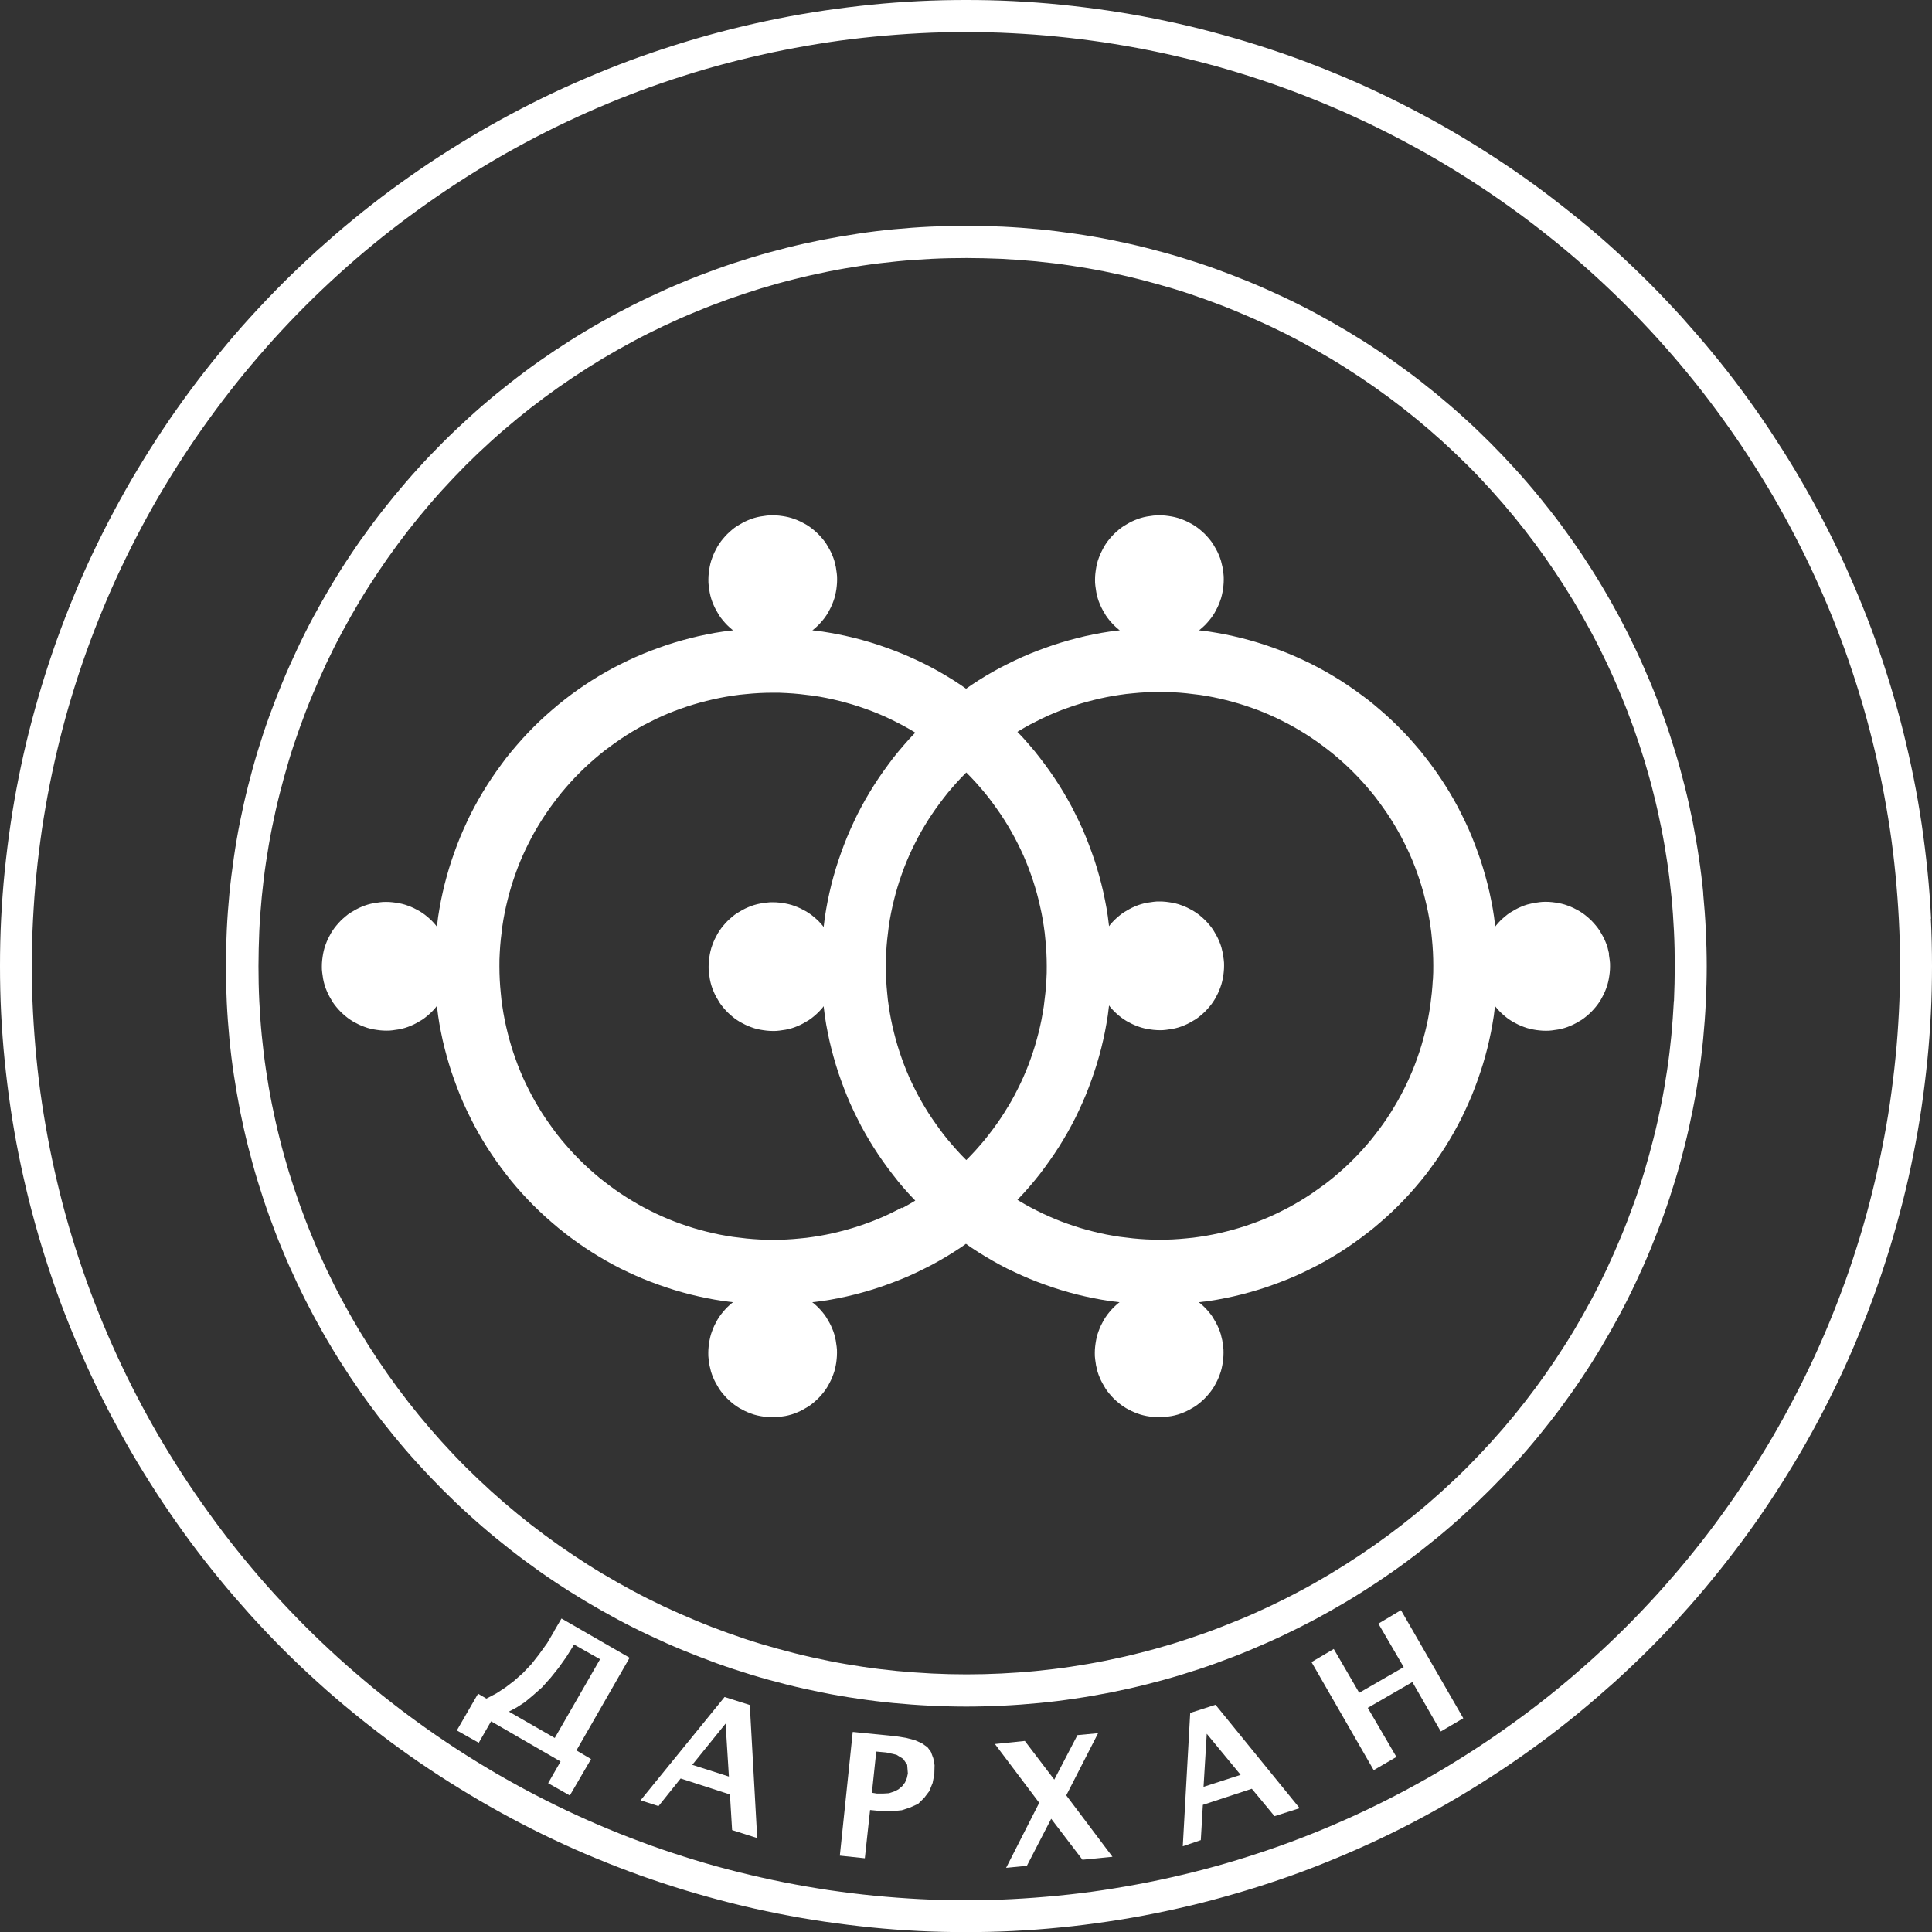 <?xml version="1.0" encoding="UTF-8"?>
<svg id="Layer_2" data-name="Layer 2" xmlns="http://www.w3.org/2000/svg" viewBox="0 0 169.29 169.3">
  <rect x="0" y="0" width="169.29" height="169.3" fill="#333333" stroke="none"/>
  <g id="Layer_1-2" data-name="Layer 1">
    <g id="Layer_1-2" data-name="Layer 1-2">
      <g>
        <path d="m169.21,80.51c-.07-1.38-.17-2.77-.31-4.14s-.31-2.76-.51-4.12-.44-2.74-.71-4.09c-.27-1.35-.58-2.72-.91-4.05-.33-1.34-.71-2.68-1.11-4s-.84-2.65-1.3-3.95-.97-2.6-1.5-3.88c-.53-1.27-1.09-2.55-1.68-3.8s-1.22-2.49-1.87-3.71c-.65-1.22-1.34-2.43-2.05-3.62-.71-1.18-1.46-2.36-2.22-3.51-.77-1.15-1.57-2.29-2.39-3.4-.82-1.11-1.68-2.21-2.56-3.28-.88-1.07-1.79-2.12-2.71-3.15-.93-1.02-1.89-2.04-2.86-3.01s-1.99-1.94-3.01-2.87c-1.02-.93-2.08-1.84-3.15-2.71-1.07-.87-2.17-1.73-3.28-2.56-1.11-.82-2.25-1.63-3.4-2.39-1.15-.77-2.33-1.51-3.51-2.22-1.18-.71-2.4-1.4-3.62-2.05-1.22-.65-2.47-1.28-3.71-1.87-1.25-.59-2.52-1.16-3.8-1.68-1.27-.53-2.58-1.03-3.88-1.5-1.3-.46-2.63-.9-3.95-1.3-1.32-.4-2.67-.77-4-1.11-1.34-.34-2.7-.64-4.05-.91-1.35-.27-2.73-.51-4.09-.71s-2.75-.37-4.12-.51-2.77-.24-4.14-.31c-1.38-.07-2.77-.1-4.15-.1s-2.78.03-4.15.1c-1.38.07-2.77.17-4.14.31s-2.76.31-4.12.51-2.74.44-4.09.71-2.72.58-4.05.91c-1.34.34-2.69.71-4,1.11-1.32.4-2.65.84-3.95,1.3s-2.6.97-3.88,1.5c-1.27.53-2.55,1.09-3.8,1.68s-2.49,1.22-3.71,1.87c-1.22.65-2.43,1.34-3.62,2.05-1.18.71-2.36,1.46-3.51,2.22-1.15.77-2.29,1.57-3.4,2.39s-2.21,1.68-3.28,2.56c-1.07.87-2.12,1.79-3.15,2.71-1.02.93-2.04,1.89-3.01,2.86s-1.94,1.99-2.87,3.01-1.84,2.08-2.71,3.15c-.88,1.07-1.74,2.17-2.56,3.28-.82,1.11-1.63,2.25-2.39,3.4-.77,1.15-1.51,2.33-2.22,3.51s-1.4,2.4-2.05,3.62c-.65,1.22-1.28,2.47-1.87,3.71-.59,1.25-1.16,2.52-1.68,3.8-.53,1.27-1.03,2.58-1.5,3.88-.46,1.3-.9,2.63-1.3,3.95-.4,1.32-.77,2.67-1.11,4-.34,1.34-.64,2.7-.91,4.05-.27,1.35-.51,2.73-.71,4.09s-.37,2.75-.51,4.12-.24,2.77-.31,4.14c-.07,1.38-.1,2.77-.1,4.15s.03,2.78.1,4.15c.07,1.38.17,2.77.31,4.14s.31,2.76.51,4.12.44,2.74.71,4.09.58,2.72.91,4.05c.34,1.34.71,2.69,1.11,4,.4,1.32.84,2.65,1.3,3.95.46,1.3.97,2.6,1.5,3.88.53,1.27,1.09,2.55,1.68,3.8s1.22,2.49,1.87,3.71c.65,1.21,1.34,2.43,2.05,3.62.71,1.18,1.46,2.36,2.22,3.51.77,1.15,1.57,2.29,2.39,3.4s1.68,2.21,2.56,3.28c.87,1.07,1.79,2.12,2.71,3.15.93,1.02,1.89,2.04,2.86,3.01.97.97,1.99,1.94,3.01,2.86,1.02.93,2.08,1.84,3.15,2.71,1.07.88,2.17,1.73,3.28,2.56,1.11.82,2.25,1.63,3.4,2.39,1.15.77,2.33,1.51,3.51,2.22s2.4,1.4,3.61,2.05c1.22.65,2.46,1.28,3.71,1.87s2.52,1.16,3.8,1.68c1.27.53,2.58,1.03,3.88,1.5,1.3.46,2.63.9,3.95,1.3,1.32.4,2.67.77,4,1.11,1.34.34,2.7.64,4.05.91,1.35.27,2.73.51,4.09.71,1.36.2,2.75.37,4.12.51s2.76.24,4.14.31c1.38.07,2.77.1,4.15.1s2.78-.03,4.15-.1c1.38-.07,2.77-.17,4.14-.31,1.37-.13,2.76-.31,4.12-.51s2.74-.44,4.09-.71,2.72-.58,4.05-.91c1.34-.34,2.68-.71,4-1.11s2.65-.84,3.95-1.3c1.3-.46,2.6-.97,3.88-1.5s2.55-1.09,3.8-1.68,2.5-1.22,3.71-1.87c1.22-.65,2.43-1.34,3.62-2.05,1.18-.71,2.36-1.46,3.51-2.22,1.15-.77,2.29-1.57,3.4-2.39,1.11-.82,2.21-1.68,3.28-2.56,1.07-.88,2.12-1.79,3.15-2.71,1.02-.93,2.04-1.89,3.01-2.86s1.94-1.99,2.86-3.01c.93-1.02,1.84-2.08,2.71-3.15.88-1.07,1.73-2.17,2.56-3.28.82-1.11,1.63-2.25,2.39-3.4.77-1.15,1.51-2.33,2.22-3.51.71-1.18,1.4-2.4,2.05-3.62.65-1.22,1.28-2.47,1.87-3.71.59-1.25,1.16-2.53,1.68-3.8.53-1.27,1.03-2.58,1.5-3.88.46-1.3.9-2.63,1.3-3.95.4-1.32.77-2.67,1.11-4,.34-1.34.64-2.7.91-4.05.27-1.35.51-2.73.71-4.09.2-1.36.37-2.75.51-4.12s.24-2.77.31-4.14c.07-1.38.1-2.77.1-4.15s-.03-2.78-.1-4.15h.02Zm-2.82,8.17c-.07,1.33-.16,2.68-.3,4.01-.13,1.33-.3,2.67-.49,3.99s-.43,2.65-.69,3.96c-.26,1.31-.56,2.63-.88,3.92s-.68,2.6-1.07,3.87c-.39,1.27-.81,2.56-1.26,3.81s-.94,2.52-1.45,3.75-1.06,2.47-1.63,3.67-1.18,2.41-1.81,3.59c-.63,1.17-1.29,2.35-1.98,3.49s-1.41,2.29-2.15,3.39c-.74,1.11-1.52,2.21-2.31,3.28-.79,1.07-1.63,2.14-2.47,3.17-.85,1.03-1.73,2.05-2.62,3.04-.9.99-1.83,1.97-2.77,2.91s-1.92,1.87-2.91,2.77c-.99.89-2.01,1.78-3.04,2.62-1.03.85-2.1,1.68-3.17,2.47-1.07.79-2.18,1.57-3.28,2.31-1.11.74-2.25,1.46-3.39,2.15-1.14.69-2.32,1.35-3.49,1.98-1.18.63-2.38,1.24-3.59,1.81-1.2.57-2.44,1.12-3.67,1.63-1.23.51-2.49,1-3.75,1.45s-2.54.87-3.81,1.26c-1.28.39-2.58.75-3.87,1.07s-2.61.62-3.92.88c-1.31.26-2.64.49-3.96.69s-2.66.36-3.99.49c-1.32.13-2.67.23-4.01.3-1.33.07-2.68.1-4.02.1s-2.68-.03-4.02-.1c-1.33-.07-2.68-.17-4.01-.3s-2.67-.3-3.99-.49c-1.32-.2-2.65-.43-3.96-.69-1.31-.26-2.62-.56-3.92-.88-1.29-.32-2.6-.68-3.87-1.07-1.27-.39-2.56-.81-3.81-1.26s-2.52-.94-3.75-1.45-2.47-1.06-3.67-1.63c-1.21-.57-2.41-1.18-3.59-1.81-1.17-.63-2.35-1.29-3.49-1.98-1.14-.69-2.29-1.41-3.39-2.15-1.11-.74-2.21-1.52-3.28-2.31s-2.14-1.63-3.17-2.47c-1.03-.85-2.05-1.73-3.04-2.62-.99-.9-1.97-1.83-2.91-2.77s-1.87-1.92-2.77-2.91-1.78-2.01-2.62-3.04c-.85-1.03-1.68-2.1-2.47-3.17-.79-1.07-1.57-2.18-2.31-3.28-.74-1.11-1.46-2.25-2.15-3.39s-1.35-2.32-1.98-3.49c-.63-1.18-1.24-2.38-1.81-3.59s-1.12-2.44-1.63-3.67c-.51-1.23-1-2.49-1.45-3.75s-.87-2.54-1.26-3.81c-.39-1.28-.75-2.58-1.07-3.87s-.62-2.61-.88-3.92c-.26-1.31-.49-2.64-.69-3.96s-.36-2.66-.49-3.99c-.13-1.33-.23-2.68-.3-4.01s-.1-2.68-.1-4.02.03-2.68.1-4.02c.07-1.33.16-2.68.3-4.01.13-1.33.3-2.67.49-3.99.2-1.32.43-2.65.69-3.96.26-1.31.56-2.62.88-3.92.32-1.29.68-2.59,1.07-3.87.39-1.28.81-2.56,1.26-3.81.45-1.26.94-2.52,1.45-3.75s1.06-2.47,1.63-3.67c.57-1.2,1.18-2.41,1.81-3.59.63-1.18,1.29-2.35,1.98-3.49.69-1.14,1.41-2.28,2.15-3.39s1.52-2.21,2.31-3.28c.79-1.07,1.63-2.14,2.47-3.17.85-1.03,1.73-2.05,2.62-3.04.9-.99,1.83-1.97,2.77-2.91s1.92-1.87,2.91-2.77,2.01-1.78,3.04-2.62c1.03-.85,2.1-1.68,3.17-2.47,1.07-.79,2.18-1.57,3.28-2.31,1.11-.74,2.25-1.46,3.39-2.15s2.32-1.35,3.49-1.98c1.18-.63,2.38-1.24,3.59-1.81s2.44-1.12,3.67-1.63,2.49-1,3.75-1.45c1.25-.45,2.54-.87,3.81-1.26,1.28-.39,2.58-.75,3.87-1.07s2.61-.62,3.92-.88c1.31-.26,2.64-.49,3.96-.69s2.66-.36,3.99-.49c1.33-.13,2.68-.23,4.01-.3s2.68-.1,4.02-.1,2.68.03,4.02.1c1.33.07,2.68.16,4.01.3,1.33.13,2.67.3,3.99.49,1.32.2,2.65.43,3.96.69,1.31.26,2.62.56,3.92.88,1.29.32,2.6.68,3.87,1.07,1.28.39,2.56.81,3.81,1.26,1.26.45,2.52.94,3.75,1.45s2.47,1.06,3.67,1.63,2.41,1.18,3.59,1.81c1.18.63,2.35,1.29,3.49,1.98,1.14.68,2.28,1.41,3.39,2.15s2.21,1.52,3.28,2.31c1.07.79,2.14,1.63,3.17,2.47s2.05,1.73,3.04,2.62c.99.9,1.97,1.83,2.91,2.77s1.87,1.92,2.77,2.91c.89.99,1.78,2.01,2.62,3.04.85,1.03,1.68,2.1,2.47,3.17.79,1.07,1.57,2.17,2.31,3.28.74,1.11,1.46,2.25,2.15,3.39.69,1.14,1.35,2.32,1.98,3.49.63,1.18,1.24,2.38,1.81,3.59.57,1.21,1.12,2.44,1.63,3.67.51,1.23,1,2.49,1.45,3.75s.87,2.54,1.26,3.81c.39,1.28.75,2.58,1.07,3.87s.62,2.61.88,3.92c.26,1.31.49,2.64.69,3.96s.36,2.66.49,3.99c.13,1.33.23,2.68.3,4.01s.1,2.68.1,4.02-.03,2.68-.1,4.02Z" fill="#fff"/>
        <path d="m149.25,78.3c-.1-1.05-.23-2.11-.39-3.16-.15-1.04-.34-2.1-.54-3.14-.21-1.04-.44-2.08-.7-3.11s-.54-2.06-.85-3.07c-.31-1.01-.64-2.03-1-3.02s-.74-1.99-1.15-2.97c-.41-.98-.84-1.96-1.29-2.91s-.93-1.91-1.43-2.85c-.5-.93-1.03-1.87-1.57-2.77-.54-.91-1.12-1.81-1.7-2.69-.59-.88-1.2-1.75-1.83-2.6s-1.29-1.69-1.96-2.51c-.67-.82-1.37-1.63-2.08-2.41s-1.45-1.56-2.2-2.31-1.52-1.49-2.31-2.2c-.78-.71-1.6-1.41-2.41-2.08-.82-.67-1.66-1.33-2.51-1.96-.85-.63-1.73-1.25-2.6-1.83-.88-.59-1.79-1.16-2.69-1.7-.91-.54-1.84-1.07-2.77-1.57s-1.89-.98-2.85-1.43-1.94-.89-2.91-1.29c-.98-.4-1.98-.79-2.97-1.15-.99-.36-2.01-.69-3.02-1-1.01-.31-2.05-.59-3.07-.85-1.03-.26-2.07-.49-3.11-.7-1.04-.21-2.09-.39-3.14-.54-1.05-.15-2.11-.29-3.16-.39-1.05-.1-2.12-.18-3.18-.23-2.11-.1-4.26-.1-6.37,0-1.06.05-2.12.13-3.18.23-1.05.1-2.12.23-3.16.39-1.05.16-2.1.34-3.14.54-1.04.21-2.08.44-3.11.7-1.02.26-2.06.54-3.07.85s-2.03.64-3.02,1c-1,.36-2,.74-2.97,1.15-.98.4-1.96.84-2.91,1.29-.96.45-1.91.93-2.85,1.43-.93.5-1.87,1.03-2.77,1.57-.91.54-1.81,1.12-2.69,1.7-.88.59-1.76,1.2-2.6,1.83-.85.63-1.69,1.29-2.51,1.96s-1.63,1.37-2.41,2.08-1.56,1.45-2.31,2.2-1.49,1.52-2.2,2.31c-.71.78-1.41,1.6-2.08,2.41-.67.82-1.33,1.66-1.96,2.51-.63.85-1.25,1.72-1.83,2.6-.59.88-1.16,1.78-1.7,2.69s-1.07,1.84-1.57,2.77-.98,1.89-1.43,2.85-.89,1.94-1.29,2.91c-.4.98-.79,1.98-1.15,2.97-.36.99-.69,2.01-1,3.02s-.59,2.05-.85,3.07c-.26,1.03-.49,2.07-.7,3.11-.21,1.04-.39,2.09-.54,3.14-.15,1.05-.29,2.11-.39,3.16-.1,1.05-.18,2.12-.23,3.18s-.08,2.13-.08,3.18.03,2.13.08,3.18.13,2.12.23,3.18c.1,1.05.23,2.12.39,3.16.16,1.05.34,2.1.54,3.14.21,1.04.44,2.08.7,3.11.26,1.02.54,2.06.85,3.07s.64,2.03,1,3.02c.36,1,.74,2,1.15,2.97.4.98.84,1.96,1.29,2.91.45.96.93,1.91,1.43,2.85.5.93,1.03,1.87,1.57,2.77.54.91,1.12,1.81,1.7,2.69.59.88,1.2,1.76,1.83,2.6.63.85,1.29,1.69,1.96,2.51s1.37,1.63,2.08,2.41,1.45,1.56,2.2,2.31,1.52,1.49,2.31,2.2c.78.71,1.59,1.41,2.41,2.08s1.66,1.33,2.51,1.96,1.72,1.25,2.6,1.83c.88.59,1.79,1.16,2.69,1.7.91.54,1.84,1.07,2.77,1.57s1.89.98,2.85,1.43c.95.45,1.93.89,2.91,1.29s1.98.79,2.97,1.15c1,.36,2.01.69,3.02,1s2.04.59,3.07.85c1.02.26,2.07.49,3.11.7,1.04.21,2.09.39,3.14.54,1.05.16,2.11.29,3.16.39s2.12.18,3.18.23,2.13.08,3.18.08,2.13-.03,3.18-.08c1.06-.05,2.12-.13,3.18-.23,1.05-.1,2.11-.23,3.16-.39,1.04-.15,2.1-.34,3.14-.54,1.04-.21,2.08-.44,3.11-.7s2.06-.54,3.07-.85c1.01-.31,2.03-.64,3.02-1s1.99-.74,2.97-1.15c.98-.41,1.96-.84,2.91-1.29.95-.45,1.91-.93,2.85-1.43.93-.5,1.86-1.03,2.77-1.57.91-.54,1.81-1.12,2.69-1.7.88-.59,1.76-1.2,2.6-1.83.85-.63,1.69-1.29,2.51-1.96.82-.67,1.63-1.37,2.41-2.08s1.56-1.45,2.31-2.2,1.49-1.52,2.2-2.31c.71-.78,1.41-1.59,2.08-2.41.67-.82,1.33-1.66,1.96-2.51s1.25-1.73,1.83-2.6c.59-.88,1.16-1.78,1.7-2.69s1.07-1.84,1.57-2.77.98-1.89,1.43-2.85c.45-.95.89-1.93,1.29-2.91s.79-1.98,1.15-2.97c.36-1,.69-2.01,1-3.02.31-1.01.59-2.04.85-3.07.26-1.02.49-2.07.7-3.11.21-1.04.39-2.09.54-3.14.16-1.05.29-2.11.39-3.16s.18-2.12.23-3.18.08-2.13.08-3.18-.03-2.13-.08-3.18c-.05-1.06-.13-2.12-.23-3.18h.01Zm-2.58,9.41c-.05,1.01-.13,2.03-.22,3.04-.1,1.01-.22,2.02-.37,3.02s-.32,2.01-.52,3-.42,1.99-.67,2.97-.52,1.97-.81,2.94-.61,1.94-.96,2.89c-.34.95-.71,1.91-1.1,2.84-.39.94-.8,1.87-1.23,2.79-.43.91-.89,1.83-1.37,2.72s-.98,1.78-1.5,2.65-1.07,1.73-1.63,2.57-1.15,1.68-1.75,2.49-1.23,1.62-1.87,2.4-1.31,1.56-1.99,2.31c-.68.75-1.39,1.49-2.1,2.21-.72.72-1.46,1.42-2.21,2.1-.75.68-1.52,1.35-2.31,1.99-.78.64-1.59,1.27-2.4,1.87-.81.6-1.65,1.19-2.49,1.75s-1.71,1.11-2.57,1.63c-.87.52-1.76,1.03-2.65,1.5-.89.48-1.81.94-2.72,1.37s-1.85.85-2.79,1.23-1.89.76-2.84,1.1c-.95.34-1.93.66-2.89.96-.97.29-1.96.57-2.94.81-.98.25-1.98.47-2.97.67s-2,.37-3,.52c-1,.15-2.02.27-3.02.37-1.01.1-2.03.17-3.04.22-2.02.1-4.07.1-6.09,0-1.01-.05-2.03-.13-3.04-.22-1.01-.1-2.02-.22-3.02-.37s-2.01-.32-3-.52-1.99-.42-2.97-.67-1.97-.52-2.94-.81-1.94-.62-2.89-.96c-.95-.34-1.91-.71-2.84-1.1-.94-.39-1.87-.8-2.79-1.23-.91-.43-1.83-.89-2.72-1.37s-1.78-.98-2.65-1.5c-.87-.52-1.73-1.07-2.57-1.63s-1.68-1.15-2.49-1.75-1.62-1.23-2.4-1.87c-.78-.64-1.56-1.31-2.31-1.99-.75-.68-1.49-1.39-2.21-2.1-.72-.72-1.42-1.46-2.1-2.21s-1.35-1.53-1.99-2.31c-.64-.78-1.27-1.59-1.87-2.4-.6-.81-1.19-1.65-1.75-2.49s-1.11-1.71-1.63-2.57c-.52-.87-1.02-1.76-1.5-2.65s-.94-1.81-1.37-2.72-.85-1.85-1.23-2.79c-.39-.93-.76-1.89-1.1-2.84s-.66-1.93-.96-2.89c-.29-.97-.57-1.96-.81-2.94-.25-.98-.47-1.98-.67-2.97s-.37-2-.52-3-.27-2.02-.37-3.02c-.1-1.01-.17-2.03-.22-3.04s-.07-2.03-.07-3.05.03-2.04.07-3.05.13-2.03.22-3.04c.1-1.01.22-2.02.37-3.02.15-1,.32-2.01.52-3s.42-1.99.67-2.97.52-1.97.81-2.94c.29-.97.62-1.94.96-2.89.34-.95.71-1.91,1.1-2.84.39-.93.8-1.87,1.23-2.79.43-.91.89-1.83,1.37-2.72.48-.89.98-1.78,1.5-2.65.52-.87,1.07-1.73,1.63-2.57.56-.84,1.15-1.68,1.75-2.49s1.23-1.62,1.87-2.4c.64-.78,1.31-1.56,1.99-2.31s1.39-1.49,2.1-2.21c.71-.71,1.46-1.42,2.21-2.1s1.53-1.35,2.31-1.99c.78-.64,1.59-1.27,2.4-1.87s1.65-1.19,2.49-1.75,1.71-1.11,2.57-1.63c.87-.52,1.76-1.02,2.65-1.5.89-.48,1.81-.94,2.72-1.37s1.85-.85,2.79-1.23c.93-.39,1.89-.76,2.84-1.1.95-.34,1.92-.66,2.89-.96.97-.29,1.96-.57,2.94-.81.98-.25,1.98-.47,2.97-.67s2-.37,3-.52,2.02-.27,3.02-.37c1.01-.1,2.03-.17,3.04-.22s2.03-.07,3.05-.07,2.04.03,3.05.07c1.01.05,2.03.13,3.04.22,1.01.1,2.02.22,3.02.37,1,.15,2.01.32,3,.52s1.99.42,2.97.67,1.97.52,2.94.81c.97.29,1.94.62,2.89.96.95.34,1.91.71,2.84,1.1.93.39,1.87.8,2.79,1.23.91.43,1.83.89,2.72,1.37.89.48,1.78.98,2.65,1.5s1.73,1.07,2.57,1.63c.84.56,1.68,1.15,2.49,1.75s1.62,1.23,2.4,1.87,1.56,1.31,2.31,1.99,1.49,1.39,2.21,2.1,1.42,1.46,2.1,2.21c.68.75,1.35,1.53,1.99,2.31.64.78,1.27,1.59,1.87,2.4.6.81,1.19,1.65,1.75,2.49s1.11,1.71,1.63,2.57c.52.87,1.02,1.76,1.5,2.65.48.89.94,1.81,1.37,2.72s.85,1.85,1.23,2.79c.39.93.76,1.89,1.1,2.84.34.95.66,1.93.96,2.89.29.97.57,1.95.81,2.94.25.98.47,1.98.67,2.97s.37,2,.52,3c.15,1,.27,2.02.37,3.02.1,1.01.17,2.03.22,3.04s.07,2.04.07,3.05-.03,2.04-.07,3.05h-.01Z" fill="#fff"/>
        <path d="m140.99,83.56c-.04-.18-.08-.36-.13-.54s-.12-.35-.19-.52-.15-.34-.24-.5c-.09-.16-.18-.32-.28-.48-.1-.15-.21-.3-.33-.44s-.24-.28-.37-.41c-.13-.13-.27-.25-.41-.37s-.29-.23-.44-.33-.31-.2-.48-.28c-.16-.09-.33-.17-.5-.24s-.34-.13-.52-.19c-.18-.05-.36-.1-.54-.13s-.36-.06-.55-.08c-.18-.02-.37-.03-.55-.03s-.37,0-.55.03c-.18.02-.37.05-.55.08-.18.04-.36.08-.54.13-.18.05-.35.12-.52.19s-.34.15-.5.24-.32.18-.48.28c-.15.1-.3.21-.44.33s-.28.24-.41.37-.25.27-.37.41c-.03.04-.05.07-.08.11-.03-.29-.07-.59-.11-.88-.07-.48-.15-.96-.25-1.43-.09-.47-.2-.95-.32-1.42-.12-.47-.25-.94-.39-1.4s-.29-.93-.46-1.38c-.16-.45-.34-.91-.52-1.36-.18-.45-.38-.89-.59-1.33-.21-.44-.43-.87-.65-1.3-.23-.43-.47-.85-.72-1.27-.25-.41-.51-.83-.78-1.23s-.55-.8-.84-1.19c-.29-.39-.59-.77-.89-1.15-.31-.37-.63-.74-.95-1.1s-.66-.71-1-1.05-.7-.68-1.05-1c-.36-.32-.73-.64-1.1-.95-.37-.31-.76-.61-1.15-.89-.39-.29-.79-.57-1.19-.84s-.81-.53-1.23-.78c-.41-.25-.84-.49-1.27-.72s-.86-.45-1.3-.65c-.44-.21-.88-.4-1.33-.59-.45-.18-.9-.36-1.36-.52-.45-.16-.92-.32-1.38-.46s-.93-.27-1.4-.39-.95-.22-1.42-.32c-.47-.09-.96-.18-1.43-.25-.29-.04-.58-.07-.88-.11.04-.03.08-.05.11-.08.14-.12.28-.24.41-.37.13-.13.25-.27.37-.41s.23-.29.33-.44c.1-.15.2-.31.28-.48.09-.16.17-.33.24-.5s.13-.34.19-.52c.05-.18.1-.36.13-.54.04-.18.06-.36.08-.55.02-.18.03-.37.03-.55s0-.37-.03-.55c-.02-.18-.05-.37-.08-.55-.04-.18-.08-.36-.13-.54-.05-.18-.12-.35-.19-.52-.07-.17-.15-.34-.24-.5s-.18-.32-.28-.48c-.1-.15-.21-.3-.33-.44s-.24-.28-.37-.41c-.13-.13-.27-.25-.41-.37-.14-.12-.29-.23-.44-.33s-.31-.2-.48-.28c-.16-.09-.33-.17-.5-.24-.17-.07-.34-.13-.52-.19-.18-.05-.36-.1-.54-.13s-.36-.06-.55-.08c-.18-.02-.37-.03-.55-.03s-.37,0-.55.03c-.18.02-.37.05-.55.08s-.36.08-.54.13-.35.12-.52.19-.34.15-.5.24-.32.18-.48.28c-.15.1-.3.21-.44.33-.14.12-.28.24-.41.37s-.25.27-.37.41-.23.29-.33.44c-.1.15-.2.31-.28.48s-.17.33-.24.5-.13.34-.19.52c-.05.18-.1.36-.13.54s-.06.36-.08.55c-.02.18-.03.37-.03.55s0,.37.03.55c.02.18.05.37.08.55s.08.36.13.54c.05.18.12.35.19.52.07.17.15.34.24.5s.18.32.28.48c.1.15.21.3.33.44s.24.28.37.41.27.25.41.37c.04.03.07.05.11.08-.29.03-.59.07-.88.11-.48.07-.96.15-1.43.25-.47.09-.95.2-1.42.32s-.94.25-1.4.39-.93.29-1.38.46c-.45.16-.91.34-1.36.52-.45.19-.89.38-1.33.59s-.87.43-1.3.65c-.43.23-.85.47-1.27.72-.41.25-.83.51-1.23.78-.16.11-.31.22-.47.33-.16-.11-.31-.22-.47-.33-.4-.27-.81-.53-1.23-.78-.41-.25-.84-.49-1.27-.72s-.86-.45-1.3-.65c-.44-.21-.88-.4-1.33-.59-.45-.18-.9-.36-1.36-.52-.45-.16-.92-.32-1.38-.46s-.93-.27-1.4-.39-.95-.22-1.42-.32c-.47-.09-.96-.18-1.43-.25-.29-.04-.58-.07-.88-.11.04-.03.08-.05.11-.08.14-.12.28-.24.41-.37s.25-.27.37-.41.23-.29.33-.44c.1-.15.2-.31.28-.48.09-.16.17-.33.24-.5s.13-.34.19-.52c.05-.18.1-.36.13-.54.04-.18.06-.36.08-.55.02-.18.03-.37.03-.55s0-.37-.03-.55c-.02-.18-.05-.37-.08-.55-.04-.18-.08-.36-.13-.54-.05-.18-.12-.35-.19-.52-.07-.17-.15-.34-.24-.5s-.18-.32-.28-.48c-.1-.15-.21-.3-.33-.44s-.24-.28-.37-.41-.27-.25-.41-.37c-.14-.12-.29-.23-.44-.33s-.31-.2-.48-.28c-.16-.09-.33-.17-.5-.24-.17-.07-.34-.13-.52-.19-.18-.05-.36-.1-.54-.13s-.36-.06-.55-.08c-.18-.02-.37-.03-.55-.03s-.37,0-.55.03c-.18.02-.37.05-.55.08s-.36.08-.54.13-.35.12-.52.19-.34.15-.5.24-.32.18-.48.28-.3.21-.44.33c-.14.12-.28.24-.41.37-.13.13-.25.27-.37.41s-.23.29-.33.44c-.1.15-.2.31-.28.48-.09.16-.17.33-.24.5-.07.17-.13.34-.19.52-.05.18-.1.36-.13.54s-.06.36-.08.55c-.02.18-.03.37-.03.55s0,.37.03.55c.02.18.05.37.08.55s.08.36.13.54.12.35.19.52c.07.17.15.34.24.5s.18.32.28.48c.1.15.21.3.33.44.12.14.24.28.37.41.13.13.27.25.41.37.04.03.07.05.11.08-.29.03-.59.07-.88.11-.48.07-.96.15-1.43.25-.47.09-.95.2-1.42.32-.47.12-.94.25-1.4.39-.46.14-.93.29-1.38.46-.45.16-.91.34-1.36.52-.45.19-.89.38-1.33.59-.44.21-.87.43-1.3.65-.43.23-.85.47-1.27.72-.41.25-.83.51-1.23.78-.4.27-.8.55-1.19.84s-.77.59-1.15.9c-.37.31-.74.63-1.1.95-.36.32-.71.66-1.05,1s-.68.7-1,1.05c-.32.36-.64.73-.95,1.1-.31.37-.61.76-.89,1.15-.29.39-.57.79-.84,1.19s-.53.82-.78,1.23-.49.84-.72,1.27c-.23.42-.45.86-.65,1.3-.21.44-.4.88-.59,1.33-.18.45-.36.9-.52,1.36-.16.45-.32.92-.46,1.38s-.27.93-.39,1.4-.22.95-.32,1.42c-.09.47-.18.96-.25,1.43-.04.29-.07.58-.11.88-.03-.04-.05-.08-.08-.11-.12-.14-.24-.28-.37-.41s-.27-.25-.41-.37-.29-.23-.44-.33-.31-.2-.48-.28c-.16-.09-.33-.17-.5-.24s-.34-.13-.52-.19c-.18-.05-.36-.1-.54-.13s-.36-.06-.55-.08c-.18-.02-.37-.03-.55-.03s-.37,0-.55.03c-.18.02-.37.05-.55.08s-.36.08-.54.13c-.18.05-.35.12-.52.19s-.34.15-.5.24-.32.18-.48.28-.3.21-.44.33c-.14.12-.28.24-.41.37-.13.13-.25.27-.37.41-.12.14-.23.29-.33.44s-.2.31-.28.48c-.09.16-.17.33-.24.5s-.13.34-.19.52c-.05.18-.1.36-.13.54s-.06.36-.08.55c-.02.18-.03.37-.03.55s0,.37.03.55c.02.18.05.37.08.55s.08.36.13.54.12.35.19.52.15.34.24.5.18.32.28.48c.1.15.21.3.33.44s.24.28.37.41c.13.13.27.25.41.37s.29.23.44.33.31.2.48.28c.16.09.33.17.5.24s.34.13.52.19c.18.05.36.1.54.13s.36.06.55.08.37.03.55.03.37,0,.55-.03c.18-.02.37-.05.55-.08s.36-.08.54-.13c.18-.05.35-.12.52-.19.17-.07.34-.15.5-.24s.32-.18.48-.28c.15-.1.3-.21.44-.33s.28-.24.41-.37.25-.27.37-.41c.03-.04.05-.07.08-.11.03.29.07.59.11.88.07.48.15.96.25,1.43.09.47.2.95.32,1.42s.25.94.39,1.4.29.93.46,1.38c.16.45.34.91.52,1.36s.38.89.59,1.33.43.87.65,1.3c.23.43.47.85.72,1.27.25.41.51.83.78,1.23s.55.8.84,1.19.59.77.89,1.15c.31.37.62.74.95,1.1s.66.71,1,1.05c.34.34.7.68,1.05,1,.36.32.73.64,1.1.95s.76.61,1.15.9c.39.29.79.57,1.19.84.4.27.82.53,1.23.78s.84.49,1.26.72.86.45,1.3.65c.44.21.88.4,1.33.59.44.18.9.36,1.36.52.45.16.92.32,1.38.46.46.14.93.27,1.4.39s.95.22,1.42.32c.47.09.96.18,1.43.25.29.04.58.07.88.11-.04.03-.08.05-.11.08-.14.12-.28.24-.41.37-.13.13-.25.27-.37.41-.12.14-.23.29-.33.44-.1.15-.2.31-.28.48-.09.16-.17.33-.24.5-.07.17-.13.34-.19.52-.05.18-.1.36-.13.54s-.06.36-.08.55-.03.37-.03.55,0,.37.03.55c.02.18.05.37.08.55.04.18.08.36.13.54s.12.35.19.52.15.34.24.5.18.32.28.48c.1.15.21.3.33.44.12.14.24.28.37.41.13.13.27.25.41.37s.29.23.44.33.31.2.48.28c.16.09.33.17.5.24s.34.13.52.19c.18.05.36.1.54.13s.36.06.55.08.37.03.55.03.37,0,.55-.03.37-.05.55-.08.36-.08.54-.13c.18-.05.35-.12.52-.19s.34-.15.5-.24.32-.18.48-.28c.15-.1.3-.21.44-.33s.28-.24.41-.37.25-.27.37-.41c.12-.14.23-.29.33-.44s.2-.31.28-.48c.09-.16.17-.33.24-.5s.13-.34.19-.52c.05-.18.1-.36.13-.54.04-.18.06-.36.08-.55.02-.18.03-.37.03-.55s0-.37-.03-.55-.05-.37-.08-.55c-.04-.18-.08-.36-.13-.54-.05-.18-.12-.35-.19-.52s-.15-.34-.24-.5-.18-.32-.28-.48c-.1-.15-.21-.3-.33-.44s-.24-.28-.37-.41-.27-.25-.41-.37c-.04-.03-.07-.05-.11-.08.29-.03.59-.07.88-.11.48-.07.96-.15,1.43-.25.47-.09.95-.2,1.42-.32s.94-.25,1.4-.39.93-.29,1.38-.46c.45-.16.91-.34,1.36-.52s.89-.38,1.33-.59.87-.43,1.3-.65c.43-.23.85-.47,1.27-.72.41-.25.83-.51,1.23-.78.16-.11.31-.22.47-.33.16.11.31.23.47.33.4.27.82.53,1.23.78s.84.49,1.26.72c.42.23.86.45,1.3.65.44.21.88.4,1.33.59.44.18.9.36,1.36.52.45.16.92.32,1.38.46s.93.27,1.4.39.95.22,1.42.32c.47.09.96.18,1.43.25.29.04.58.07.88.11-.04.03-.08.05-.11.08-.14.12-.28.24-.41.37s-.25.27-.37.41c-.12.14-.23.29-.33.44s-.2.31-.28.48c-.09.16-.17.33-.24.5s-.13.34-.19.52c-.05.18-.1.36-.13.54s-.06.36-.08.55-.03.37-.03.55,0,.37.03.55c.02.18.05.37.08.55.04.18.08.36.13.54.05.18.12.35.19.52s.15.34.24.5.18.32.28.48c.1.15.21.3.33.44s.24.28.37.41.27.25.41.37c.14.12.29.23.44.33s.31.2.48.28c.16.09.33.17.5.24s.34.13.52.19c.18.05.36.1.54.13s.36.06.55.08.37.03.55.03.37,0,.55-.03.37-.05.55-.08.36-.08.54-.13c.18-.05.35-.12.52-.19s.34-.15.5-.24.32-.18.48-.28c.15-.1.3-.21.44-.33s.28-.24.41-.37.25-.27.37-.41c.12-.14.23-.29.33-.44s.2-.31.28-.48c.09-.16.17-.33.24-.5s.13-.34.19-.52c.05-.18.1-.36.13-.54.04-.18.06-.36.08-.55.02-.18.03-.37.03-.55s0-.37-.03-.55-.05-.37-.08-.55c-.04-.18-.08-.36-.13-.54-.05-.18-.12-.35-.19-.52s-.15-.34-.24-.5-.18-.32-.28-.48c-.1-.15-.21-.3-.33-.44s-.24-.28-.37-.41-.27-.25-.41-.37c-.04-.03-.07-.05-.11-.08.29-.03.59-.07.88-.11.48-.07.96-.15,1.43-.25.47-.09.95-.2,1.42-.32s.94-.25,1.4-.39.93-.29,1.38-.46c.45-.16.91-.34,1.36-.52s.89-.38,1.33-.59.87-.43,1.3-.65c.43-.23.85-.47,1.27-.72.41-.25.83-.51,1.23-.78s.8-.55,1.19-.84c.39-.29.77-.59,1.15-.89.37-.31.74-.63,1.1-.95s.71-.66,1.05-1c.34-.34.68-.69,1-1.05.33-.36.64-.73.95-1.1.31-.37.61-.76.89-1.15.29-.39.57-.79.84-1.19s.53-.81.78-1.23c.25-.41.49-.84.72-1.27s.45-.86.65-1.3c.21-.44.4-.88.59-1.33.18-.45.36-.9.52-1.36s.32-.92.46-1.38.27-.93.39-1.4.22-.95.32-1.42c.09-.47.18-.96.25-1.43.04-.29.07-.58.11-.88.03.04.05.08.08.11.12.14.24.28.37.41s.27.25.41.37.29.23.44.33c.15.1.31.2.48.28.16.09.33.17.5.24s.34.13.52.19c.18.05.36.1.54.13.18.04.36.06.55.08.18.02.37.03.55.03s.37,0,.55-.03.37-.05.55-.08.36-.08.54-.13c.18-.05.35-.12.52-.19s.34-.15.5-.24.32-.18.48-.28c.15-.1.3-.21.44-.33s.28-.24.41-.37c.13-.13.25-.27.37-.41.12-.14.23-.29.33-.44s.2-.31.28-.48c.09-.16.17-.33.24-.5s.13-.34.19-.52c.05-.18.1-.36.13-.54s.06-.36.08-.55c.02-.18.03-.37.03-.55s0-.37-.03-.55c-.02-.18-.05-.37-.08-.55l.02-.02Zm-52.68,13.43c-.2.34-.41.67-.63,1-.22.32-.44.65-.68.96-.23.31-.48.63-.72.93-.25.3-.51.6-.77.89-.26.29-.54.58-.81.85l-.03.03-.03-.03c-.28-.27-.55-.56-.81-.85-.26-.29-.52-.59-.77-.89s-.49-.61-.72-.93c-.23-.31-.46-.64-.68-.96s-.43-.66-.63-.99c-.2-.34-.4-.68-.58-1.02s-.36-.7-.53-1.05c-.17-.35-.33-.71-.48-1.08-.15-.36-.29-.73-.42-1.1-.13-.37-.26-.74-.37-1.12-.11-.37-.22-.76-.31-1.13-.1-.38-.18-.77-.26-1.15-.08-.38-.14-.77-.2-1.16-.06-.39-.11-.78-.14-1.17-.04-.39-.07-.78-.09-1.17s-.03-.79-.03-1.18,0-.79.03-1.18c.02-.39.05-.79.09-1.17.04-.39.09-.78.14-1.17.06-.39.12-.78.2-1.16.08-.38.16-.77.26-1.15.09-.38.2-.76.31-1.13.11-.37.24-.75.37-1.12.13-.37.27-.74.42-1.1s.31-.72.48-1.08c.17-.35.35-.71.53-1.05.18-.34.38-.69.58-1.02.2-.33.41-.67.63-.99.22-.32.44-.65.68-.96.23-.31.48-.63.72-.93.25-.3.51-.6.77-.89.26-.29.54-.58.81-.85l.03-.03.03.03c.28.28.55.56.81.85.26.29.52.59.77.89s.49.61.72.93c.23.31.46.64.68.96.22.33.43.66.63.99.2.34.4.68.58,1.02s.36.7.53,1.05c.17.35.33.71.48,1.08.15.36.29.73.42,1.1.13.37.26.74.37,1.12.11.37.22.75.31,1.13s.18.76.26,1.15c.08.38.14.77.2,1.16.06.39.11.78.14,1.17.04.39.07.78.09,1.17s.03.79.03,1.18,0,.79-.03,1.18c-.02.39-.05.78-.09,1.17-.04.39-.09.78-.14,1.17-.06.39-.13.78-.2,1.16-.08.38-.16.77-.26,1.15-.1.38-.2.76-.31,1.13-.11.37-.24.75-.37,1.12-.13.37-.27.74-.42,1.1s-.31.72-.48,1.08c-.17.35-.35.71-.53,1.05-.18.34-.38.69-.58,1.02h0Zm-9.27,8.82c-.34.18-.7.36-1.05.53-.35.17-.71.33-1.08.48-.36.15-.73.29-1.1.42-.37.13-.74.26-1.12.37-.37.11-.76.22-1.13.31-.38.1-.77.18-1.15.26-.38.08-.77.14-1.16.2-.39.06-.78.11-1.17.14-.39.04-.78.07-1.17.09-.78.04-1.57.04-2.35,0-.39-.02-.78-.05-1.17-.09-.39-.04-.78-.09-1.17-.14-.39-.06-.78-.13-1.16-.2-.38-.08-.77-.16-1.15-.26-.38-.09-.76-.2-1.13-.31-.37-.11-.75-.24-1.12-.37-.37-.13-.74-.27-1.1-.42-.36-.15-.72-.31-1.08-.48-.35-.17-.71-.35-1.05-.53s-.69-.38-1.02-.58c-.33-.2-.67-.41-1-.63-.32-.22-.65-.44-.96-.68-.31-.23-.63-.48-.93-.72-.3-.25-.6-.51-.89-.77-.29-.26-.58-.54-.85-.81s-.55-.56-.81-.85c-.26-.29-.52-.59-.77-.89s-.49-.61-.72-.93c-.23-.31-.46-.64-.68-.96s-.43-.66-.63-.99c-.2-.34-.4-.68-.58-1.02s-.36-.7-.53-1.05c-.17-.35-.33-.71-.48-1.08-.15-.36-.29-.73-.42-1.1-.13-.37-.26-.74-.37-1.12-.11-.37-.22-.76-.31-1.13-.1-.38-.18-.77-.26-1.15-.08-.38-.14-.77-.2-1.16-.06-.39-.11-.78-.14-1.17-.04-.39-.07-.78-.09-1.17s-.03-.79-.03-1.18,0-.79.03-1.18c.02-.39.05-.79.09-1.17.04-.39.09-.78.14-1.17.06-.39.12-.78.2-1.16.08-.38.16-.77.26-1.15.09-.38.2-.76.31-1.13.11-.37.24-.75.37-1.12.13-.37.27-.74.42-1.1.15-.36.31-.72.48-1.08.17-.35.35-.71.53-1.05.18-.34.38-.69.58-1.02.2-.33.41-.67.63-.99s.44-.65.68-.96c.23-.31.48-.63.72-.93.25-.3.51-.6.77-.89.26-.29.54-.58.81-.85.28-.28.56-.55.85-.81.29-.26.59-.52.89-.77s.61-.49.93-.72c.31-.23.64-.46.96-.68s.66-.43.99-.63c.34-.2.68-.4,1.02-.58.35-.18.7-.36,1.05-.53s.71-.33,1.08-.48c.36-.15.73-.29,1.1-.42.37-.13.74-.26,1.12-.37.37-.11.76-.22,1.13-.31.38-.1.77-.18,1.15-.26.38-.08.77-.14,1.16-.2.39-.06.78-.11,1.17-.14.39-.04.78-.07,1.17-.09s.78-.03,1.18-.03.79,0,1.18.03c.39.02.79.05,1.17.09.39.04.78.09,1.17.14.39.06.78.12,1.16.2.38.08.77.16,1.15.26.38.1.76.2,1.13.31.37.11.75.24,1.12.37.37.13.74.27,1.1.42.36.15.72.31,1.08.48.35.17.71.35,1.05.53.34.18.69.38,1.02.58.05.03.09.06.14.09-.19.2-.38.39-.56.59-.32.36-.64.73-.95,1.1-.31.37-.61.76-.89,1.15-.29.39-.57.79-.84,1.19s-.53.82-.78,1.23-.49.84-.72,1.27c-.23.42-.45.86-.65,1.3-.21.44-.4.88-.59,1.33-.18.45-.36.9-.52,1.36-.16.45-.32.92-.46,1.38s-.27.93-.39,1.4-.22.95-.32,1.42c-.09.47-.18.96-.25,1.43-.04.29-.07.58-.11.88-.03-.04-.05-.08-.08-.11-.12-.14-.24-.28-.37-.41s-.27-.25-.41-.37c-.14-.12-.29-.23-.44-.33s-.31-.2-.48-.28c-.16-.09-.33-.17-.5-.24s-.34-.13-.52-.19c-.18-.05-.36-.1-.54-.13s-.36-.06-.55-.08c-.18-.02-.37-.03-.55-.03s-.37,0-.55.03c-.18.02-.37.05-.55.08s-.36.08-.54.13c-.18.05-.35.12-.52.19s-.34.15-.5.24-.32.18-.48.28-.3.21-.44.33-.28.24-.41.37c-.13.13-.25.27-.37.41-.12.14-.23.29-.33.44-.1.15-.2.31-.28.48-.09.16-.17.33-.24.5-.07.17-.13.34-.19.52-.05.18-.1.36-.13.54s-.06.36-.08.55c-.02.18-.03.37-.03.55s0,.37.03.55c.02.18.05.37.08.55s.08.36.13.54.12.35.19.52.15.34.24.5.18.32.28.48c.1.15.21.3.33.44.12.14.24.28.37.41.13.13.27.25.41.37s.29.23.44.33.31.2.48.28c.16.09.33.17.5.24s.34.13.52.19c.18.05.36.1.54.13s.36.06.55.08.37.03.55.03.37,0,.55-.03.37-.05.55-.08.36-.08.54-.13c.18-.05.35-.12.52-.19s.34-.15.5-.24.32-.18.48-.28c.15-.1.3-.21.44-.33s.28-.24.41-.37.25-.27.37-.41c.03-.04.05-.07.08-.11.03.29.07.59.11.88.07.48.15.96.25,1.43.09.47.2.95.32,1.42s.25.94.39,1.4.29.93.46,1.38c.16.46.34.91.52,1.36s.38.89.59,1.33.43.87.65,1.3c.23.43.47.85.72,1.27.25.41.51.83.78,1.23s.55.8.84,1.19c.29.39.59.77.89,1.15.3.37.62.74.95,1.1.18.2.37.39.56.59-.05.03-.09.06-.14.09-.34.2-.68.4-1.02.58v-.06Zm46.51-19.98c-.02.39-.05.78-.09,1.17-.04.39-.09.78-.14,1.17-.06.39-.13.78-.2,1.16-.08.38-.16.77-.26,1.15-.1.38-.2.76-.31,1.13-.11.37-.24.75-.37,1.12-.13.37-.27.74-.42,1.1s-.31.72-.48,1.08c-.17.35-.34.71-.53,1.05-.18.34-.38.69-.58,1.02-.2.34-.41.67-.63,1-.22.32-.44.65-.68.96-.23.31-.48.63-.72.93-.25.3-.51.6-.77.89-.26.29-.54.58-.81.85s-.56.55-.85.81c-.29.26-.59.52-.89.77s-.61.49-.93.72-.64.46-.96.68c-.33.22-.66.43-.99.63-.34.2-.68.4-1.02.58s-.7.36-1.05.53c-.35.17-.71.33-1.08.48-.36.15-.73.29-1.1.42-.37.13-.74.26-1.12.37-.37.11-.76.22-1.13.31-.38.1-.77.18-1.15.26-.38.08-.77.14-1.16.2-.39.06-.78.11-1.17.14-.39.04-.78.07-1.17.09-.78.04-1.57.04-2.35,0-.39-.02-.78-.05-1.17-.09-.39-.04-.78-.09-1.17-.14-.39-.06-.78-.13-1.16-.2-.38-.08-.77-.16-1.15-.26-.38-.09-.76-.2-1.13-.31-.37-.11-.75-.24-1.12-.37-.37-.13-.74-.27-1.1-.42s-.72-.31-1.08-.48c-.35-.17-.71-.35-1.05-.53-.34-.18-.69-.38-1.02-.58-.05-.03-.09-.06-.14-.09.19-.2.38-.39.56-.59.33-.36.64-.73.95-1.1.31-.37.61-.76.89-1.15.29-.39.57-.79.84-1.19s.53-.81.78-1.23c.25-.41.49-.84.72-1.27s.45-.86.65-1.3c.21-.44.4-.88.59-1.33.18-.45.36-.9.52-1.36.16-.46.32-.92.46-1.38s.27-.93.39-1.4.22-.94.32-1.42c.09-.47.18-.96.25-1.43.04-.29.07-.58.11-.88.03.04.05.08.08.11.12.14.24.28.37.41s.27.25.41.37c.14.12.29.23.44.33s.31.2.48.28c.16.09.33.17.5.24s.34.13.52.19c.18.05.36.1.54.13s.36.06.55.08.37.03.55.03.37,0,.55-.03.37-.05.55-.08.36-.08.54-.13c.18-.05.35-.12.52-.19s.34-.15.5-.24.32-.18.48-.28c.15-.1.3-.21.44-.33s.28-.24.41-.37.25-.27.37-.41c.12-.14.23-.29.33-.44s.2-.31.28-.48c.09-.16.17-.33.24-.5s.13-.34.19-.52c.05-.18.1-.36.13-.54.04-.18.06-.36.08-.55.02-.18.03-.37.03-.55s0-.37-.03-.55c-.02-.18-.05-.37-.08-.55-.04-.18-.08-.36-.13-.54-.05-.18-.12-.35-.19-.52s-.15-.34-.24-.5-.18-.32-.28-.48c-.1-.15-.21-.3-.33-.44s-.24-.28-.37-.41-.27-.25-.41-.37c-.14-.12-.29-.23-.44-.33s-.31-.2-.48-.28c-.16-.09-.33-.17-.5-.24s-.34-.13-.52-.19c-.18-.05-.36-.1-.54-.13s-.36-.06-.55-.08c-.18-.02-.37-.03-.55-.03s-.37,0-.55.03c-.18.02-.37.05-.55.08s-.36.08-.54.13c-.18.05-.35.12-.52.19s-.34.15-.5.24-.32.18-.48.28c-.15.1-.3.21-.44.33s-.28.24-.41.37-.25.27-.37.41c-.03.04-.05.07-.08.11-.03-.29-.07-.59-.11-.88-.07-.48-.15-.96-.25-1.43-.09-.47-.2-.95-.32-1.42s-.25-.94-.39-1.4-.29-.93-.46-1.38c-.16-.45-.34-.91-.52-1.36s-.38-.89-.59-1.33-.43-.87-.65-1.3c-.23-.43-.47-.85-.72-1.27-.25-.41-.51-.83-.78-1.23s-.55-.8-.84-1.19c-.29-.39-.59-.77-.89-1.15-.31-.37-.63-.74-.95-1.1-.18-.2-.37-.39-.56-.59.05-.03.09-.06.14-.09.34-.2.68-.4,1.02-.58.35-.18.7-.36,1.05-.53.35-.17.71-.33,1.08-.48.36-.15.73-.29,1.1-.42.37-.13.74-.26,1.12-.37.37-.11.76-.22,1.13-.31.38-.1.77-.18,1.15-.26.38-.08.77-.14,1.16-.2.39-.06.78-.11,1.17-.14.39-.04.78-.07,1.17-.09s.78-.03,1.18-.03.79,0,1.18.03c.39.02.79.05,1.17.09.39.04.78.09,1.17.14.39.06.78.12,1.16.2.38.08.77.16,1.15.26.38.1.76.2,1.13.31.37.11.75.24,1.12.37.37.13.74.27,1.1.42.36.15.72.31,1.08.48.35.17.71.35,1.05.53.34.18.69.38,1.02.58.33.2.67.41.99.63.33.22.65.45.96.68s.63.48.93.72c.3.25.6.51.89.77.29.26.58.54.85.81s.55.56.81.85c.26.29.52.59.77.89s.49.61.72.93c.23.31.46.64.68.96.22.33.43.66.63.99.2.34.4.68.58,1.02s.36.7.53,1.05c.17.35.33.71.48,1.08.15.36.29.73.42,1.1.13.37.26.74.37,1.12.11.37.22.75.31,1.13.1.38.18.77.26,1.15.08.38.14.77.2,1.16.06.39.11.78.14,1.17.04.39.07.78.09,1.17s.03.79.03,1.18,0,.79-.03,1.18v.05Z" fill="#fff"/>
        <path d="m48.59,142.88l-.64,1.09-.7.97-.67.86-.76.8-.77.68-.77.59-.8.52-.86.45-.73-.43-1.86,3.22,1.92,1.08,1.08-1.88,6.09,3.52-1.09,1.9,1.9,1.08,1.86-3.19-1.28-.76,4.66-8.12-5.97-3.44-.62,1.06h0Zm1.6,1.39l.11-.17,2.28,1.29-3.97,6.9-4.02-2.31.69-.37.71-.46.72-.6.79-.7.76-.85.68-.85.67-.94.59-.94h0Z" fill="#fff"/>
        <path d="m63.49,148.7l-7.36,9.05,1.57.51,1.94-2.42,4.32,1.4.19,3.12,2.2.7-.65-11.66-2.21-.7h0Zm-2.83,5.94l2.92-3.61.29,4.64-3.22-1.03h.01Z" fill="#fff"/>
        <path d="m81.59,153.53l-.32-.43-.5-.35-.61-.27-.77-.2-.88-.14-3.79-.38-1.13,10.84,2.19.23.46-4.23.93.09.97.02.88-.09.73-.24.7-.32.53-.52.45-.59.29-.72.15-.77.02-.79-.11-.6-.2-.54h0Zm-2.13,2.28l-.16.38-.25.33-.34.28-.36.18-.45.15-.51.03h-.55l-.44-.07.38-3.61.88.08.89.2.59.36.35.52.06.76-.09.41h0Z" fill="#fff"/>
        <polygon points="96.22 151.87 94.41 152.04 92.38 155.94 89.8 152.55 87.18 152.82 91.06 157.97 88.16 163.67 89.98 163.49 92.11 159.37 94.85 162.96 97.48 162.7 93.43 157.32 96.22 151.87" fill="#fff"/>
        <path d="m104.29,150.09l-.65,11.69,1.58-.54.18-3.09,4.29-1.41,1.99,2.4,2.2-.7-7.37-9.06-2.21.71h0Zm1.17,6.48l.28-4.65,2.97,3.6-3.25,1.05h0Z" fill="#fff"/>
        <polygon points="120.78 142.27 123 146.08 119.1 148.33 116.87 144.49 114.92 145.64 120.37 155.11 122.36 153.95 119.85 149.65 123.76 147.39 126.25 151.72 128.22 150.56 122.76 141.09 120.78 142.27" fill="#fff"/>
      </g>
    </g>
  </g>
</svg>